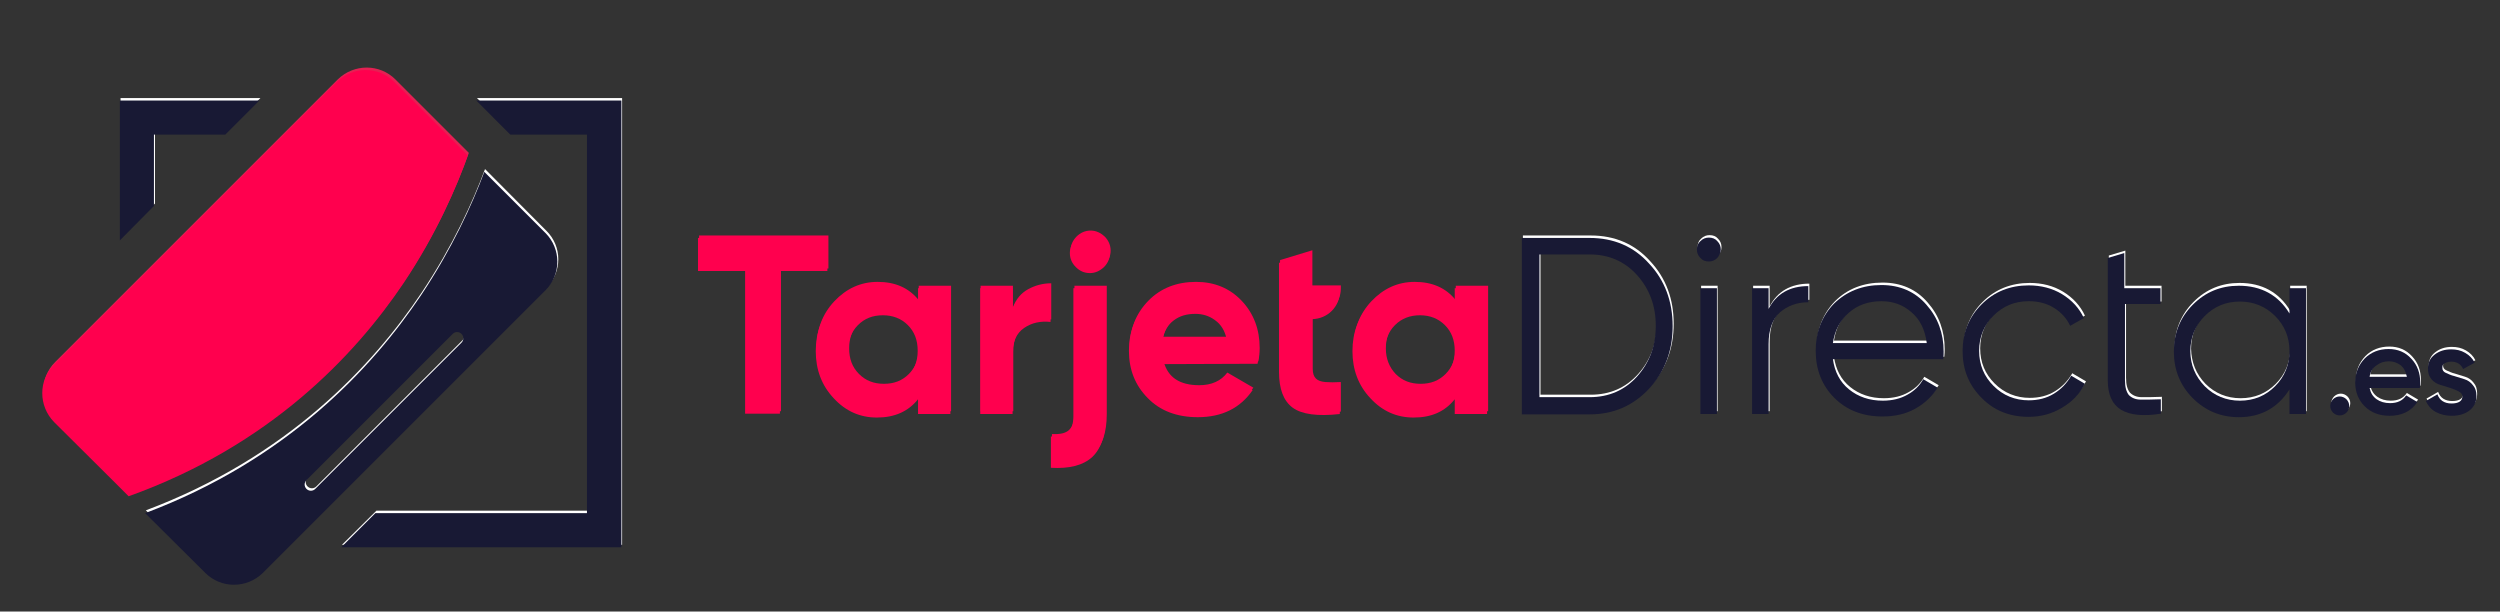 <?xml version="1.0" encoding="utf-8"?>
<svg xmlns="http://www.w3.org/2000/svg" id="Laag_1" style="enable-background:new 0 0 711.3 174;" version="1.1" viewBox="0 0 711.3 174" x="0px" y="0px">
<rect x="0" y="0" width="711.3" height="174" fill="#333333" stroke="none"/>
<style type="text/css">
	.st0{fill:#FF004E;}
	.st1{fill:#FFFFFF;}
	.st2{fill:#E52053;}
	.st3{fill:#181934;}
</style>
<g>
	<g>
		<g>
			<path class="st0" d="M235.7,67v9.4h-13.5V117h-9.9V76.4h-13.4V67H235.7z"/>
			<path class="st0" d="M261.4,81.3h9.2V117h-9.2v-4.2c-2.8,3.5-6.7,5.2-11.7,5.2c-4.8,0-8.9-1.8-12.3-5.5&#xD;&#xA;				c-3.4-3.6-5.1-8.1-5.1-13.4s1.7-9.8,5.1-13.4c3.4-3.6,7.5-5.5,12.3-5.5c5,0,8.9,1.7,11.7,5.2V81.3z M244.4,106.4&#xD;&#xA;				c1.9,1.9,4.2,2.8,7.1,2.8s5.2-0.9,7.1-2.8s2.8-4.3,2.8-7.3s-0.9-5.4-2.8-7.3s-4.3-2.8-7.1-2.8s-5.2,0.9-7.1,2.8&#xD;&#xA;				c-1.9,1.9-2.8,4.3-2.8,7.3S242.5,104.5,244.4,106.4z"/>
			<path class="st0" d="M288.2,87.4c0.9-2.3,2.3-4,4.3-5.1s4.2-1.7,6.6-1.7v10.3c-2.8-0.3-5.3,0.2-7.5,1.7s-3.3,3.9-3.3,7.4v17H279&#xD;&#xA;				V81.3h9.2V87.4z"/>
			<path class="st0" d="M305.7,117.7V81.3h9.2v36.5c0,5.2-1.3,9.1-3.8,11.5c-2.6,2.4-6.5,3.4-11.8,3.1v-8.9c2.2,0.1,3.8-0.2,4.8-1.1&#xD;&#xA;				C305.2,121.4,305.7,119.9,305.7,117.7z M310.3,77c-1.6,0-2.9-0.6-4-1.7s-1.7-2.4-1.7-4c0-1.5,0.6-2.9,1.7-4s2.5-1.7,4-1.7&#xD;&#xA;				s2.8,0.6,4,1.7c1.1,1.1,1.7,2.5,1.7,4s-0.6,2.9-1.7,4C313.2,76.4,311.9,77,310.3,77z"/>
			<path class="st0" d="M331.1,102.9c1.2,4.5,4.6,6.7,10.1,6.7c3.5,0,6.2-1.2,8-3.6l7.4,4.3c-3.5,5.1-8.7,7.7-15.6,7.7&#xD;&#xA;				c-5.9,0-10.7-1.8-14.2-5.4c-3.6-3.6-5.4-8.1-5.4-13.5s1.8-9.9,5.3-13.5s8.1-5.4,13.6-5.4c5.2,0,9.6,1.8,13,5.4s5.1,8.1,5.1,13.4&#xD;&#xA;				c0,1.2-0.1,2.5-0.4,3.8L331.1,102.9L331.1,102.9z M331,95.8h18.2c-0.5-2.4-1.6-4.2-3.3-5.4c-1.6-1.2-3.5-1.8-5.6-1.8&#xD;&#xA;				c-2.5,0-4.5,0.6-6.2,1.9C332.6,91.7,331.5,93.5,331,95.8z"/>
			<path class="st0" d="M373.5,90.1V105c0,1.2,0.3,2.1,0.9,2.7s1.5,0.9,2.7,1s2.7,0.1,4.4,0v8.4c-6.3,0.7-10.8,0.1-13.4-1.8&#xD;&#xA;				s-3.9-5.3-3.9-10.2V74l9.2-2.8v10h8.1V82C381.5,86.5,377.9,90.1,373.5,90.1z"/>
			<path class="st0" d="M414.2,81.3h9.2V117h-9.2v-4.2c-2.8,3.5-6.6,5.2-11.7,5.2c-4.8,0-8.9-1.8-12.3-5.5&#xD;&#xA;				c-3.4-3.6-5.1-8.1-5.1-13.4s1.7-9.8,5.1-13.4s7.5-5.5,12.3-5.5c5,0,8.9,1.7,11.7,5.2V81.3z M397.1,106.4c1.9,1.9,4.2,2.8,7.1,2.8&#xD;&#xA;				s5.2-0.9,7.1-2.8s2.8-4.3,2.8-7.3s-0.9-5.4-2.8-7.3S407,89,404.2,89s-5.2,0.9-7.1,2.8s-2.8,4.3-2.8,7.3S395.3,104.5,397.1,106.4z"/>
			<path class="st1" d="M452.6,67c6.8,0,12.5,2.4,16.9,7.3c4.5,4.8,6.7,10.8,6.7,17.8s-2.2,12.9-6.7,17.8&#xD;&#xA;				c-4.5,4.8-10.1,7.3-16.9,7.3h-19.3V67H452.6z M452.6,112.3c5.5,0,10-2,13.5-5.9s5.3-8.7,5.3-14.4c0-5.7-1.8-10.5-5.3-14.4&#xD;&#xA;				s-8-5.9-13.5-5.9h-14.3v40.6C438.3,112.3,452.6,112.3,452.6,112.3z"/>
			<path class="st1" d="M488.8,72.7c-0.7,0.7-1.5,1-2.4,1c-1,0-1.8-0.3-2.4-1c-0.7-0.7-1-1.5-1-2.4c0-1,0.3-1.8,1-2.4&#xD;&#xA;				c0.7-0.7,1.5-1,2.4-1c1,0,1.8,0.3,2.4,1c0.7,0.7,1,1.5,1,2.4S489.5,72,488.8,72.7z M484,117V81.3h4.7V117H484z"/>
			<path class="st1" d="M503.5,87.2c2.2-4.3,6-6.5,11.3-6.5v4.6c-3.2,0-5.9,1-8.1,2.9c-2.1,1.9-3.2,4.9-3.2,9V117h-4.7V81.3h4.7&#xD;&#xA;				L503.5,87.2L503.5,87.2z"/>
			<path class="st1" d="M535.6,80.4c5.3,0,9.6,1.9,12.8,5.6c3.3,3.7,4.9,8.2,4.9,13.3c0,0.5,0,1.3-0.1,2.2h-31.4&#xD;&#xA;				c0.5,3.6,2,6.5,4.6,8.6s5.8,3.2,9.6,3.2c2.7,0,5.1-0.6,7-1.7c2-1.1,3.5-2.6,4.5-4.4l4.1,2.4c-1.6,2.5-3.7,4.5-6.4,6&#xD;&#xA;				s-5.8,2.2-9.3,2.2c-5.6,0-10.2-1.8-13.7-5.3s-5.3-8-5.3-13.4c0-5.3,1.7-9.8,5.2-13.4C525.6,82.2,530.1,80.4,535.6,80.4z&#xD;&#xA;				 M535.6,85c-3.7,0-6.8,1.1-9.3,3.3c-2.5,2.2-4,5.1-4.5,8.6h26.7c-0.5-3.8-1.9-6.7-4.4-8.8C541.7,86,538.8,85,535.6,85z"/>
			<path class="st1" d="M577.5,117.9c-5.4,0-9.9-1.8-13.4-5.4c-3.6-3.6-5.4-8-5.4-13.3s1.8-9.7,5.4-13.3c3.6-3.6,8.1-5.4,13.4-5.4&#xD;&#xA;				c3.5,0,6.7,0.8,9.5,2.5s4.9,4,6.2,6.8l-3.9,2.2c-1-2.1-2.5-3.8-4.6-5.1c-2.1-1.3-4.5-1.9-7.2-1.9c-4,0-7.3,1.4-10,4.1&#xD;&#xA;				s-4.1,6.1-4.1,10c0,4,1.4,7.3,4.1,10c2.7,2.7,6.1,4.1,10,4.1c2.7,0,5.1-0.6,7.2-1.9s3.7-3,4.9-5.1l3.9,2.3&#xD;&#xA;				c-1.5,2.9-3.6,5.1-6.5,6.8C584.1,117,581,117.9,577.5,117.9z"/>
			<path class="st1" d="M615.2,85.8h-10.3v21.7c0,2,0.4,3.3,1.1,4.2c0.8,0.8,1.9,1.3,3.4,1.3s3.4,0,5.7-0.1v4.1&#xD;&#xA;				c-5,0.8-8.8,0.4-11.3-1.1s-3.8-4.3-3.8-8.4V72.7l4.7-1.4v10H615v4.5C615,85.8,615.2,85.8,615.2,85.8z"/>
			<path class="st1" d="M651.6,81.3h4.7V117h-4.7v-7c-3.3,5.2-8.1,7.9-14.4,7.9c-5.1,0-9.5-1.8-13.1-5.4s-5.4-8.1-5.4-13.3&#xD;&#xA;				s1.8-9.7,5.4-13.3c3.6-3.6,7.9-5.4,13.1-5.4c6.3,0,11.2,2.6,14.4,7.9V81.3z M627.5,109.2c2.7,2.7,6.1,4.1,10,4.1&#xD;&#xA;				c4,0,7.3-1.4,10-4.1s4.1-6.1,4.1-10c0-4-1.4-7.3-4.1-10c-2.7-2.7-6.1-4.1-10-4.1c-4,0-7.3,1.4-10,4.1s-4.1,6.1-4.1,10&#xD;&#xA;				C623.5,103.1,624.8,106.4,627.5,109.2z"/>
			<path class="st1" d="M667.9,116.6c-0.5,0.5-1.2,0.8-1.9,0.8s-1.4-0.3-1.9-0.8s-0.8-1.2-0.8-1.9s0.3-1.4,0.8-1.9s1.2-0.8,1.9-0.8&#xD;&#xA;				s1.4,0.3,1.9,0.8s0.8,1.2,0.8,1.9S668.4,116.1,667.9,116.6z"/>
			<path class="st1" d="M674.4,109.7c0.3,1.4,0.9,2.4,2,3.2c1,0.7,2.3,1.1,3.8,1.1c2.1,0,3.6-0.7,4.6-2.2l3.2,1.9&#xD;&#xA;				c-1.8,2.6-4.4,3.9-7.9,3.9c-2.9,0-5.3-0.9-7.1-2.7s-2.7-4.1-2.7-6.8c0-2.7,0.9-4.9,2.7-6.8c1.8-1.8,4.1-2.7,6.8-2.7&#xD;&#xA;				c2.6,0,4.8,0.9,6.5,2.8c1.7,1.8,2.5,4.1,2.5,6.7c0,0.4,0,0.9-0.1,1.6H674.4z M674.4,106.5H685c-0.3-1.5-0.9-2.6-1.8-3.3&#xD;&#xA;				c-0.9-0.7-2.1-1.1-3.3-1.1c-1.4,0-2.6,0.4-3.6,1.2C675.3,104,674.7,105.1,674.4,106.5z"/>
			<path class="st1" d="M695.1,104c0,0.6,0.3,1.1,1,1.4s1.5,0.7,2.4,0.9c0.9,0.3,1.9,0.6,2.9,0.9s1.8,0.9,2.4,1.7&#xD;&#xA;				c0.7,0.8,1,1.8,1,3.1c0,1.7-0.7,3.1-2,4.1s-3,1.5-5,1.5c-1.8,0-3.3-0.4-4.6-1.1s-2.2-1.8-2.8-3.1l3.3-1.9c0.6,1.7,2,2.6,4,2.6&#xD;&#xA;				s3.1-0.7,3.1-2c0-0.6-0.3-1-1-1.4s-1.5-0.7-2.4-1s-1.9-0.6-2.9-0.9s-1.8-0.8-2.5-1.6c-0.7-0.8-1-1.8-1-3c0-1.7,0.6-3,1.9-4&#xD;&#xA;				c1.3-1,2.8-1.5,4.7-1.5c1.5,0,2.8,0.3,4,1s2.1,1.6,2.7,2.8l-3.3,1.8c-0.6-1.4-1.8-2.1-3.4-2.1c-0.7,0-1.4,0.2-1.9,0.5&#xD;&#xA;				C695.4,102.9,695.1,103.3,695.1,104z"/>
		</g>
		<g>
			<g>
				<polygon class="st1" points="44.1,57.9 44.1,37.6 64.3,37.6 74.1,27.9 34.3,27.9 34.3,67.6"/>
				<polygon class="st1" points="135.7,27.9 145.5,37.6 167.3,37.6 167.3,145.3 107.1,145.3 97.3,155 177,155 177,27.9"/>
			</g>
			<g>
				<path class="st2" d="M32.5,136.1l4.4,4.4c40.2-14.4,64.4-40.1,78.2-60.6c9.3-13.9,15-27.1,18.3-36.4l-20.9-20.9&#xD;&#xA;					c-4.5-4.5-11.8-4.5-16.4,0L15.7,103c-4.5,4.5-4.5,11.8,0,16.4L32.5,136.1z"/>
				<path class="st1" d="M155.4,65.6L138,48.1c-3.5,9.4-9.2,21.9-18,35.1c-14,20.9-38.3,46.9-78.5,62l17.1,17.1&#xD;&#xA;					c4.5,4.5,11.8,4.5,16.4,0l80.4-80.4C160,77.4,160,70.1,155.4,65.6z M131.6,96.8L90,138.4c-0.7,0.7-1.8,0.7-2.5,0s-0.7-1.8,0-2.5&#xD;&#xA;					L129,94.3c0.7-0.7,1.8-0.7,2.5,0C132.3,95,132.3,96.1,131.6,96.8z"/>
			</g>
		</g>
	</g>
	<g>
		<g>
			<g>
				<path class="st0" d="M235.4,67.7v9.4h-13.5v40.6H212V77.1h-13.4v-9.4H235.4z"/>
			</g>
			<g>
				<path class="st0" d="M261.2,82h9.2v35.8h-9.2v-4.2c-2.8,3.5-6.7,5.2-11.7,5.2c-4.8,0-8.9-1.8-12.3-5.5&#xD;&#xA;					c-3.4-3.6-5.1-8.1-5.1-13.4s1.7-9.8,5.1-13.4c3.4-3.6,7.5-5.5,12.3-5.5c5,0,8.9,1.7,11.7,5.2V82z M244.1,107.1&#xD;&#xA;					c1.9,1.9,4.2,2.8,7.1,2.8c2.9,0,5.2-0.9,7.1-2.8s2.8-4.3,2.8-7.3s-0.9-5.4-2.8-7.3s-4.3-2.8-7.1-2.8c-2.9,0-5.2,0.9-7.1,2.8&#xD;&#xA;					c-1.9,1.9-2.8,4.3-2.8,7.3C241.4,102.8,242.3,105.2,244.1,107.1z"/>
			</g>
			<g>
				<path class="st0" d="M288,88.1c0.9-2.3,2.3-4,4.3-5.1s4.2-1.7,6.6-1.7v10.3c-2.8-0.3-5.3,0.2-7.5,1.7s-3.3,3.9-3.3,7.4v17.1&#xD;&#xA;					h-9.2V82h9.2v6.1H288z"/>
			</g>
			<g>
				<path class="st0" d="M305.4,118.4V82h9.2v36.5c0,5.2-1.3,9.1-3.8,11.5c-2.6,2.4-6.5,3.4-11.8,3.1v-8.9c2.2,0.1,3.8-0.2,4.8-1.1&#xD;&#xA;					C304.9,122.1,305.4,120.6,305.4,118.4z M310.1,77.7c-1.6,0-2.9-0.6-4-1.7s-1.7-2.4-1.7-4c0-1.5,0.6-2.9,1.7-4s2.5-1.7,4-1.7&#xD;&#xA;					s2.8,0.6,4,1.7c1.1,1.1,1.7,2.5,1.7,4s-0.6,2.9-1.7,4C312.9,77.1,311.6,77.7,310.1,77.7z"/>
			</g>
			<g>
				<path class="st0" d="M330.9,103.6c1.2,4.5,4.6,6.7,10.1,6.7c3.5,0,6.2-1.2,8-3.6l7.4,4.3c-3.5,5.1-8.7,7.7-15.6,7.7&#xD;&#xA;					c-5.9,0-10.7-1.8-14.2-5.4c-3.6-3.6-5.4-8.1-5.4-13.5s1.8-9.9,5.3-13.5s8.1-5.4,13.6-5.4c5.2,0,9.6,1.8,13,5.4s5.1,8.1,5.1,13.4&#xD;&#xA;					c0,1.2-0.1,2.5-0.4,3.8L330.9,103.6L330.9,103.6z M330.7,96.5H349c-0.5-2.4-1.6-4.2-3.3-5.4c-1.6-1.2-3.5-1.8-5.6-1.8&#xD;&#xA;					c-2.5,0-4.5,0.6-6.2,1.9C332.3,92.4,331.3,94.2,330.7,96.5z"/>
			</g>
			<g>
				<path class="st0" d="M373.2,90.8v14.9c0,1.2,0.3,2.1,0.9,2.7s1.5,0.9,2.7,1s2.7,0.1,4.4,0v8.4c-6.3,0.7-10.8,0.1-13.4-1.8&#xD;&#xA;					s-3.9-5.3-3.9-10.2v-31l9.2-2.8v10h8.1v0.8C381.3,87.2,377.7,90.8,373.2,90.8z"/>
			</g>
			<g>
				<path class="st0" d="M413.9,82h9.2v35.8h-9.2v-4.2c-2.8,3.5-6.6,5.2-11.7,5.2c-4.8,0-8.9-1.8-12.3-5.5&#xD;&#xA;					c-3.4-3.6-5.1-8.1-5.1-13.4s1.7-9.8,5.1-13.4s7.5-5.5,12.3-5.5c5,0,8.9,1.7,11.7,5.2V82z M396.9,107.1c1.9,1.9,4.2,2.8,7.1,2.8&#xD;&#xA;					s5.2-0.9,7.1-2.8s2.8-4.3,2.8-7.3s-0.9-5.4-2.8-7.3s-4.3-2.8-7.1-2.8s-5.2,0.9-7.1,2.8s-2.8,4.3-2.8,7.3&#xD;&#xA;					C394.1,102.8,395,105.2,396.9,107.1z"/>
			</g>
			<g>
				<path class="st3" d="M452.3,67.7c6.8,0,12.5,2.4,16.9,7.3c4.5,4.8,6.7,10.8,6.7,17.8s-2.2,12.9-6.7,17.8&#xD;&#xA;					c-4.5,4.8-10.1,7.3-16.9,7.3H433V67.7H452.3z M452.3,113c5.5,0,10-2,13.5-5.9s5.3-8.7,5.3-14.4c0-5.7-1.8-10.5-5.3-14.4&#xD;&#xA;					s-8-5.9-13.5-5.9H438V113H452.3z"/>
			</g>
			<g>
				<path class="st3" d="M488.6,73.4c-0.7,0.7-1.5,1-2.4,1c-1,0-1.8-0.3-2.4-1c-0.7-0.7-1-1.5-1-2.4c0-1,0.3-1.8,1-2.4&#xD;&#xA;					c0.7-0.7,1.5-1,2.4-1c1,0,1.8,0.3,2.4,1c0.7,0.7,1,1.5,1,2.4S489.2,72.7,488.6,73.4z M483.8,117.7V82h4.7v35.8h-4.7V117.7z"/>
			</g>
			<g>
				<path class="st3" d="M503.2,87.9c2.2-4.3,6-6.5,11.3-6.5V86c-3.2,0-5.9,1-8.1,2.9c-2.1,1.9-3.2,4.9-3.2,9v19.9h-4.7V82h4.7&#xD;&#xA;					L503.2,87.9L503.2,87.9z"/>
			</g>
			<g>
				<path class="st3" d="M535.3,81.1c5.3,0,9.6,1.9,12.8,5.6c3.3,3.7,4.9,8.2,4.9,13.3c0,0.5,0,1.3-0.1,2.2h-31.4&#xD;&#xA;					c0.5,3.6,2,6.5,4.6,8.6s5.8,3.2,9.6,3.2c2.7,0,5.1-0.6,7-1.7c2-1.1,3.5-2.6,4.5-4.4l4.1,2.4c-1.6,2.5-3.7,4.5-6.4,6&#xD;&#xA;					s-5.8,2.2-9.3,2.2c-5.6,0-10.2-1.8-13.7-5.3s-5.3-8-5.3-13.4c0-5.3,1.7-9.8,5.2-13.4C525.4,82.9,529.9,81.1,535.3,81.1z&#xD;&#xA;					 M535.3,85.7c-3.7,0-6.8,1.1-9.3,3.3c-2.5,2.2-4,5.1-4.5,8.6h26.7c-0.5-3.8-1.9-6.7-4.4-8.8C541.4,86.7,538.6,85.7,535.3,85.7z"/>
			</g>
			<g>
				<path class="st3" d="M577.2,118.6c-5.4,0-9.9-1.8-13.4-5.4c-3.6-3.6-5.4-8-5.4-13.3s1.8-9.7,5.4-13.3c3.6-3.6,8.1-5.4,13.4-5.4&#xD;&#xA;					c3.5,0,6.7,0.8,9.5,2.5s4.9,4,6.2,6.8l-3.9,2.2c-1-2.1-2.5-3.8-4.6-5.1c-2.1-1.3-4.5-1.9-7.2-1.9c-4,0-7.3,1.4-10,4.1&#xD;&#xA;					s-4.1,6.1-4.1,10c0,4,1.4,7.3,4.1,10c2.7,2.7,6.1,4.1,10,4.1c2.7,0,5.1-0.6,7.2-1.9c2.1-1.3,3.7-3,4.9-5.1l3.9,2.3&#xD;&#xA;					c-1.5,2.9-3.6,5.1-6.5,6.8C583.9,117.7,580.7,118.6,577.2,118.6z"/>
			</g>
			<g>
				<path class="st3" d="M614.9,86.5h-10.3v21.7c0,2,0.4,3.3,1.1,4.2c0.8,0.8,1.9,1.3,3.4,1.3s3.4,0,5.7-0.1v4.1&#xD;&#xA;					c-5,0.8-8.8,0.4-11.3-1.1s-3.8-4.3-3.8-8.4V73.4l4.7-1.4v10h10.3v4.5H614.9z"/>
			</g>
			<g>
				<path class="st3" d="M651.4,82h4.7v35.8h-4.7v-7c-3.3,5.2-8.1,7.9-14.4,7.9c-5.1,0-9.5-1.8-13.1-5.4s-5.4-8.1-5.4-13.3&#xD;&#xA;					c0-5.2,1.8-9.7,5.4-13.3c3.6-3.6,7.9-5.4,13.1-5.4c6.3,0,11.2,2.6,14.4,7.9V82z M627.3,109.9c2.7,2.7,6.1,4.1,10,4.1&#xD;&#xA;					c4,0,7.3-1.4,10-4.1s4.1-6.1,4.1-10c0-4-1.4-7.3-4.1-10c-2.7-2.7-6.1-4.1-10-4.1c-4,0-7.3,1.4-10,4.1s-4.1,6.1-4.1,10&#xD;&#xA;					S624.6,107.1,627.3,109.9z"/>
			</g>
			<g>
				<path class="st3" d="M667.6,117.4c-0.5,0.5-1.2,0.8-1.9,0.8s-1.4-0.3-1.9-0.8s-0.8-1.2-0.8-1.9s0.3-1.4,0.8-1.9s1.2-0.8,1.9-0.8&#xD;&#xA;					s1.4,0.3,1.9,0.8s0.8,1.2,0.8,1.9S668.2,116.8,667.6,117.4z"/>
			</g>
			<g>
				<path class="st3" d="M674.2,110.4c0.3,1.4,0.9,2.4,2,3.2c1,0.7,2.3,1.1,3.8,1.1c2.1,0,3.6-0.7,4.6-2.2l3.2,1.9&#xD;&#xA;					c-1.8,2.6-4.4,3.9-7.9,3.9c-2.9,0-5.3-0.9-7.1-2.7s-2.7-4.1-2.7-6.8c0-2.7,0.9-4.9,2.7-6.8c1.8-1.8,4.1-2.7,6.8-2.7&#xD;&#xA;					c2.6,0,4.8,0.9,6.5,2.8c1.7,1.8,2.5,4.1,2.5,6.7c0,0.4,0,0.9-0.1,1.6H674.2z M674.2,107.2h10.6c-0.3-1.5-0.9-2.6-1.8-3.3&#xD;&#xA;					c-0.9-0.7-2.1-1.1-3.3-1.1c-1.4,0-2.6,0.4-3.6,1.2C675,104.8,674.4,105.8,674.2,107.2z"/>
			</g>
			<g>
				<path class="st3" d="M694.9,104.7c0,0.6,0.3,1.1,1,1.4s1.5,0.7,2.4,0.9c0.9,0.3,1.9,0.6,2.9,0.9s1.8,0.9,2.4,1.7&#xD;&#xA;					c0.7,0.8,1,1.8,1,3.1c0,1.7-0.7,3.1-2,4.1s-3,1.5-5,1.5c-1.8,0-3.3-0.4-4.6-1.1s-2.2-1.8-2.8-3.1l3.3-1.9c0.6,1.7,2,2.6,4,2.6&#xD;&#xA;					s3.1-0.7,3.1-2c0-0.6-0.3-1-1-1.4s-1.5-0.7-2.4-1s-1.9-0.6-2.9-0.9s-1.8-0.8-2.5-1.6c-0.7-0.8-1-1.8-1-3c0-1.7,0.6-3,1.9-4&#xD;&#xA;					c1.3-1,2.8-1.5,4.7-1.5c1.5,0,2.8,0.3,4,1s2.1,1.6,2.7,2.8l-3.3,1.8c-0.6-1.4-1.8-2.1-3.4-2.1c-0.7,0-1.4,0.2-1.9,0.5&#xD;&#xA;					S694.9,104,694.9,104.7z"/>
			</g>
		</g>
		<g>
			<g>
				<g>
					<polygon class="st3" points="43.8,58.6 43.8,38.3 64.1,38.3 73.8,28.6 34.1,28.6 34.1,68.4"/>
				</g>
				<g>
					<polygon class="st3" points="135.5,28.6 145.2,38.3 167,38.3 167,146 106.8,146 97.1,155.7 176.8,155.7 176.8,28.6"/>
				</g>
			</g>
			<g>
				<g>
					<path class="st0" d="M32.2,136.8l4.4,4.4c40.2-14.4,64.4-40.1,78.2-60.6c9.3-13.9,15-27.1,18.3-36.4l-20.9-20.9&#xD;&#xA;						c-4.5-4.5-11.8-4.5-16.4,0l-80.4,80.4c-4.5,4.5-4.5,11.8,0,16.4L32.2,136.8z"/>
				</g>
				<g>
					<path class="st3" d="M155.2,66.3l-17.4-17.4c-3.5,9.4-9.2,21.9-18,35.1c-14,20.9-38.3,46.9-78.5,62l17.1,17&#xD;&#xA;						c4.5,4.5,11.8,4.5,16.4,0l80.4-80.4C159.7,78.1,159.7,70.8,155.2,66.3z M131.3,97.5l-41.6,41.6c-0.7,0.7-1.8,0.7-2.5,0&#xD;&#xA;						s-0.7-1.8,0-2.5L128.8,95c0.7-0.7,1.8-0.7,2.5,0S132,96.8,131.3,97.5z"/>
				</g>
			</g>
		</g>
	</g>
</g>
</svg>